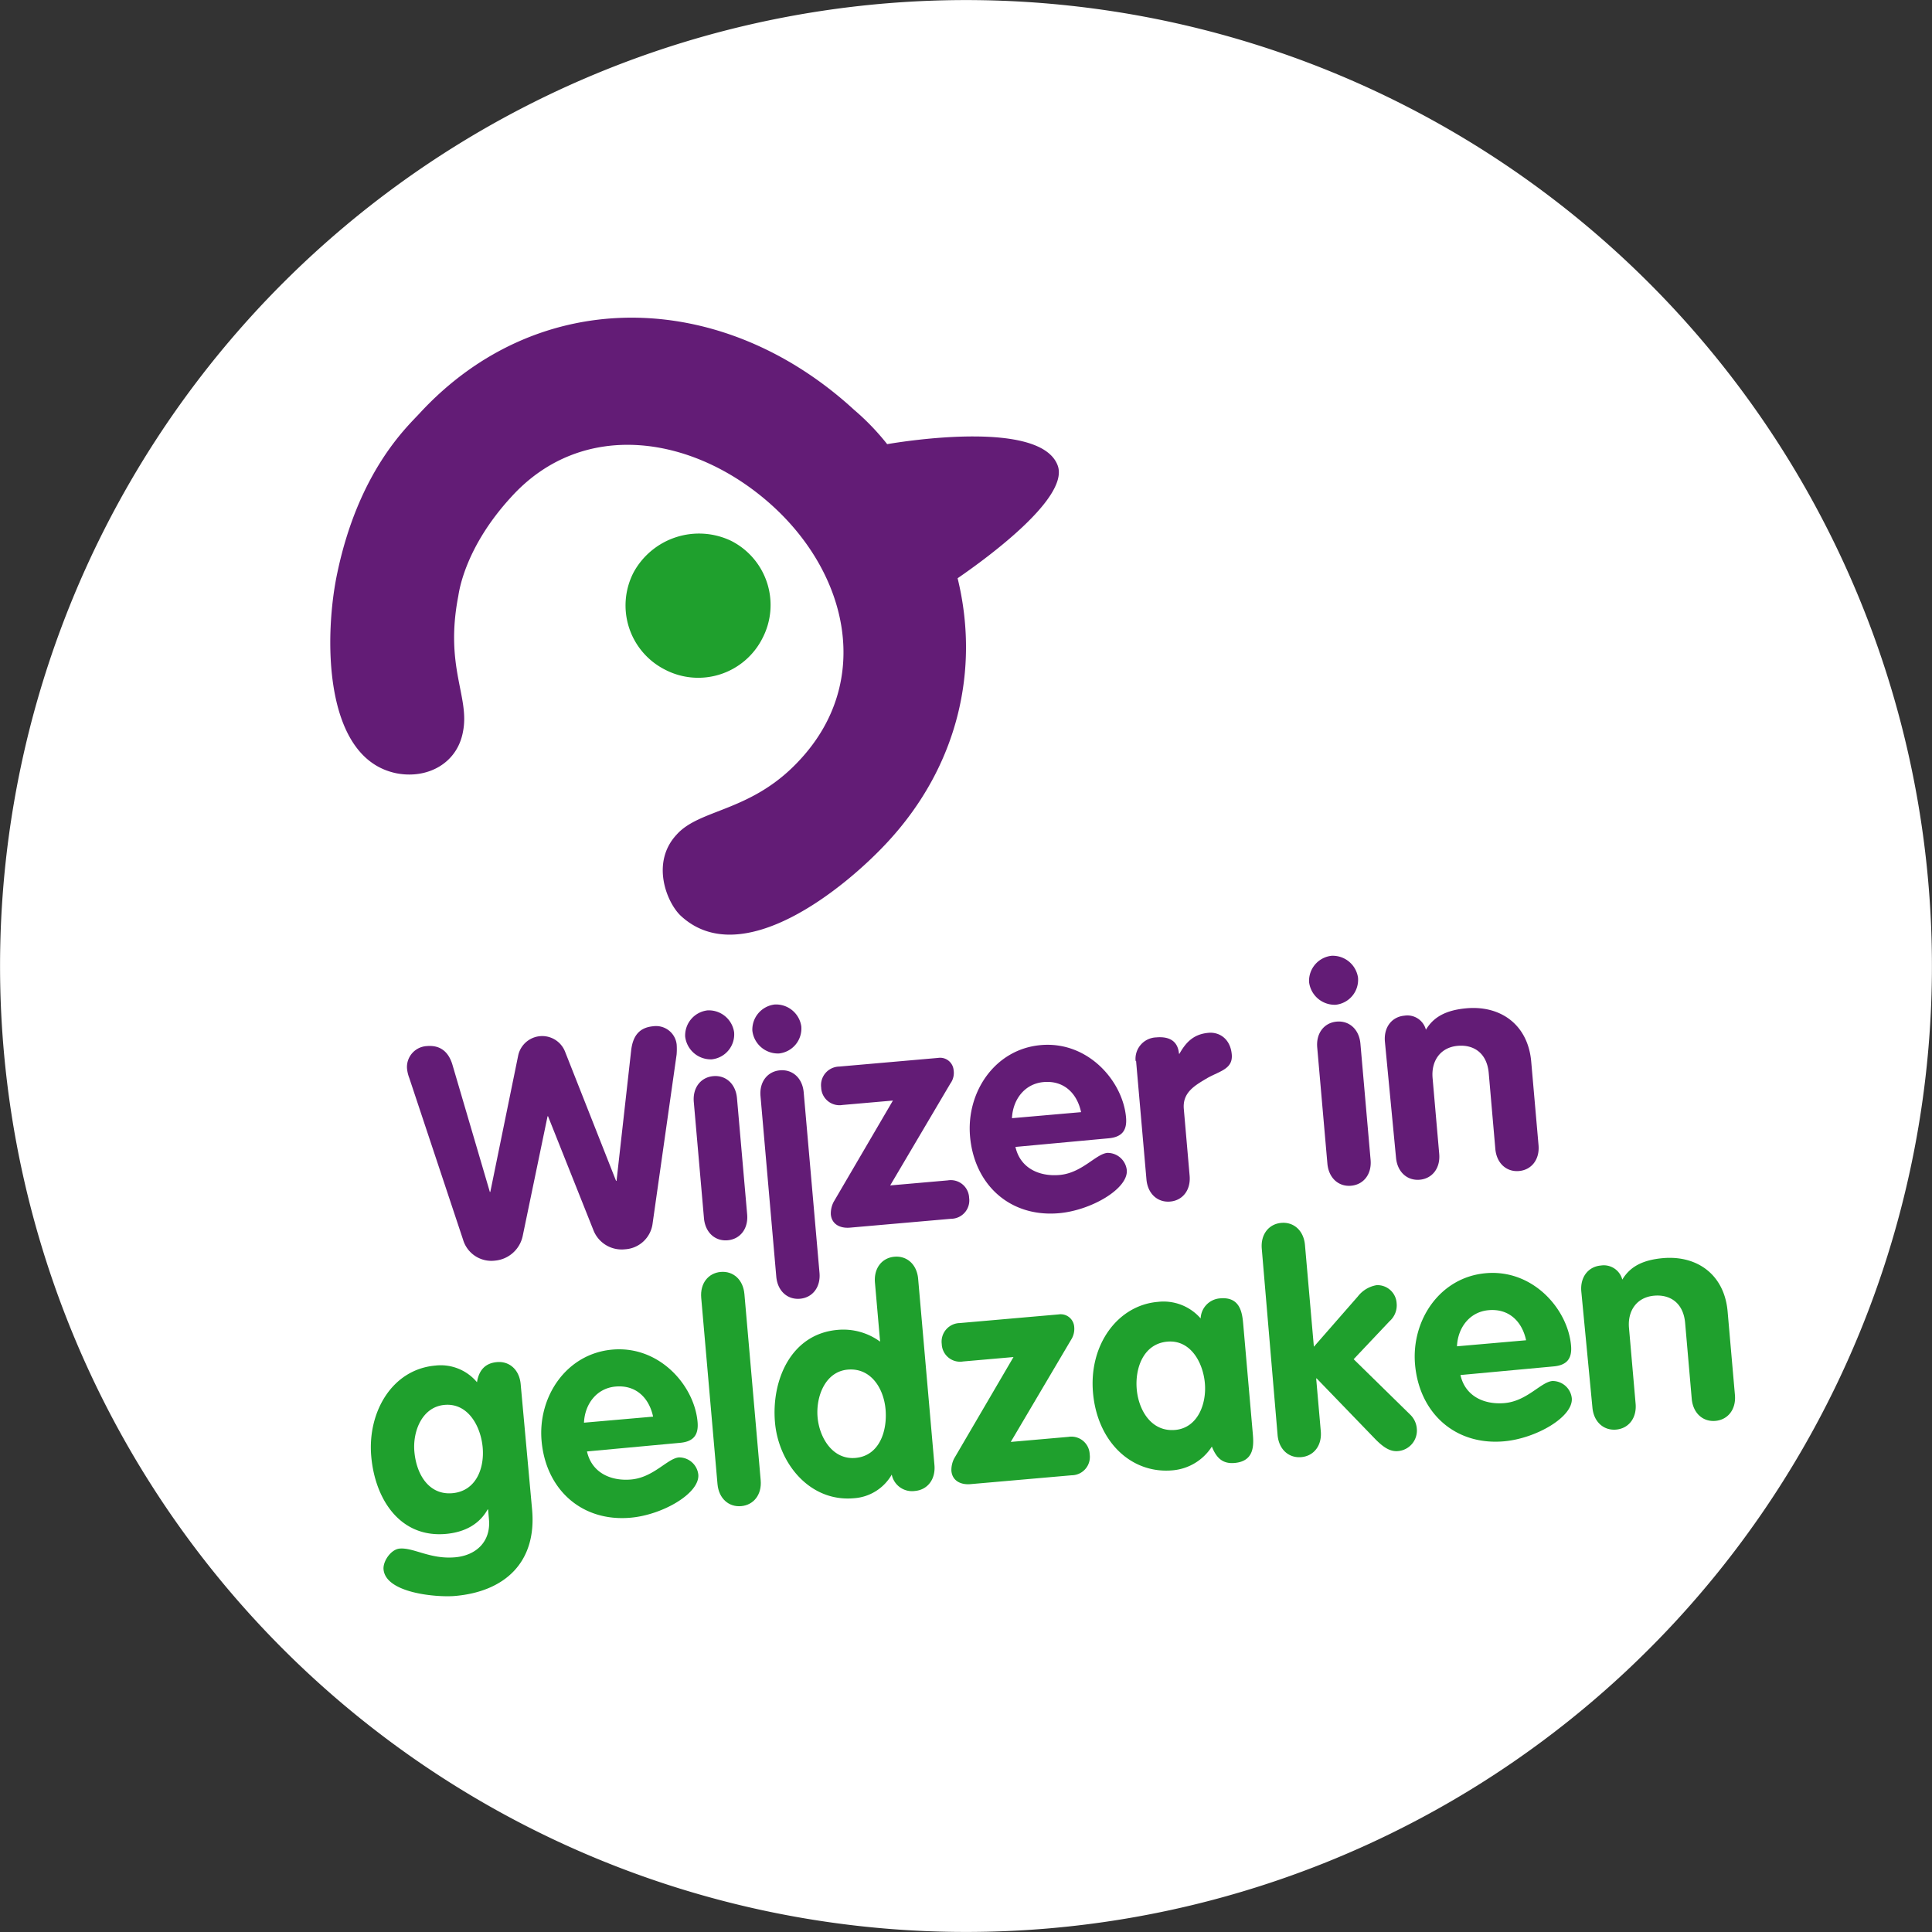 <svg xmlns="http://www.w3.org/2000/svg" xmlns:xlink="http://www.w3.org/1999/xlink" width="332.395" height="332.395" viewBox="0 0 332.395 332.395">
  <rect x="0" y="0" width="332.395" height="332.395" fill="#333333" stroke="none"/>
  <defs>
    <clipPath id="clip-path">
      <path id="Path_2815" data-name="Path 2815" d="M0,239.088H332.4v-332.4H0Z" transform="translate(0 93.307)" fill="none"/>
    </clipPath>
    <clipPath id="clip-path-2">
      <path id="Path_2835" data-name="Path 2835" d="M13.076-63.733,32.559,158.972l233.756-20.452L246.832-84.185Z" transform="translate(-13.076 84.185)" fill="none"/>
    </clipPath>
  </defs>
  <g id="LGG_WiG" transform="translate(0 93.307)">
    <g id="Group_2539" data-name="Group 2539" transform="translate(0 -93.307)" clip-path="url(#clip-path)">
      <g id="Group_2538" data-name="Group 2538" transform="translate(0 0.003)">
        <path id="Path_2814" data-name="Path 2814" d="M129.962,238.625A166.187,166.187,0,1,0-50.077,87.552,166.192,166.192,0,0,0,129.962,238.625" transform="translate(50.719 93.126)" fill="#fff"/>
      </g>
    </g>
    <g id="Group_2559" data-name="Group 2559" transform="translate(46.582 -60.811)" clip-path="url(#clip-path-2)">
      <g id="Group_2540" data-name="Group 2540" transform="translate(23.423 144.05)">
        <path id="Path_2816" data-name="Path 2816" d="M.3,6.426A6.205,6.205,0,0,1-.1,4.712,3.609,3.609,0,0,1,3.309.922C5.785.7,7.153,2.083,7.762,4.274l6.394,21.741.082-.007L19.016,2.625a4.224,4.224,0,0,1,8.094-.709l8.763,22.2.082-.007L38.477,1.588c.3-2.355,1.329-3.862,3.8-4.079A3.563,3.563,0,0,1,46.3.655,11.333,11.333,0,0,1,46.286,2.4L42.167,31.384a5.083,5.083,0,0,1-4.766,4.5,5.222,5.222,0,0,1-5.45-3.352L24.167,12.991,24.085,13,19.81,33.589a5.367,5.367,0,0,1-4.784,4.246,5.077,5.077,0,0,1-5.475-3.6Z" transform="translate(0.115 2.508)" fill="#631c76"/>
      </g>
      <g id="Group_2541" data-name="Group 2541" transform="translate(71.285 141.332)">
        <path id="Path_2817" data-name="Path 2817" d="M1.078,11.345C.861,8.869,2.286,7.081,4.434,6.892s3.858,1.325,4.075,3.8l1.749,19.985c.217,2.476-1.208,4.264-3.356,4.453s-3.858-1.325-4.075-3.8ZM8.014-.661A4.316,4.316,0,0,1,4.181,4,4.436,4.436,0,0,1-.407.077a4.345,4.345,0,0,1,3.851-4.5A4.4,4.4,0,0,1,8.014-.661" transform="translate(0.421 4.427)" fill="#631c76"/>
      </g>
      <g id="Group_2542" data-name="Group 2542" transform="translate(82.845 140.321)">
        <path id="Path_2818" data-name="Path 2818" d="M1.019,11.35C.8,8.874,2.227,7.086,4.375,6.9S8.233,8.222,8.45,10.7l2.718,31.046c.214,2.476-1.208,4.264-3.356,4.453s-3.862-1.329-4.079-3.8ZM8.037-.663A4.316,4.316,0,0,1,4.2,4,4.436,4.436,0,0,1-.385.075a4.348,4.348,0,0,1,3.851-4.5A4.4,4.4,0,0,1,8.037-.663" transform="translate(0.398 4.429)" fill="#631c76"/>
      </g>
      <g id="Group_2543" data-name="Group 2543" transform="translate(94.682 149.509)">
        <path id="Path_2819" data-name="Path 2819" d="M8.89,5.282.219,6.041A3.15,3.15,0,0,1-3.453,3.034a3.193,3.193,0,0,1,3.1-3.6l17.01-1.489A2.33,2.33,0,0,1,19.332.042a3.072,3.072,0,0,1-.549,2.294L8.42,19.884l9.911-.869A3.154,3.154,0,0,1,22,22.022a3.154,3.154,0,0,1-3.1,3.6L1.484,27.148c-1.649.142-3.128-.559-3.277-2.294a4.354,4.354,0,0,1,.477-2.123Z" transform="translate(3.47 2.061)" fill="#631c76"/>
      </g>
      <g id="Group_2544" data-name="Group 2544" transform="translate(120.251 147.254)">
        <path id="Path_2820" data-name="Path 2820" d="M13.785,8.338c-.7-3.267-2.975-5.479-6.444-5.176-3.3.289-5.308,3.042-5.447,6.216ZM2.492,14.32c.823,3.673,4.111,5.13,7.581,4.827,3.879-.338,6.256-3.627,8.236-3.8A3.324,3.324,0,0,1,21.647,18.3c.281,3.217-6.134,6.94-11.667,7.424-8.421.737-14.57-4.88-15.3-13.22C-5.983,4.908-1.06-2.509,6.867-3.2c8.094-.709,14.1,6.17,14.652,12.447.2,2.23-.7,3.388-3.014,3.591Z" transform="translate(5.38 3.254)" fill="#631c76"/>
      </g>
      <g id="Group_2545" data-name="Group 2545" transform="translate(148.778 145.182)">
        <path id="Path_2821" data-name="Path 2821" d="M.012,3.493A3.69,3.69,0,0,1,3.568-.561c1.981-.175,3.7.424,3.908,2.818l.082-.007c1.225-2.187,2.615-3.391,5.012-3.6,1.817-.16,3.748,1,3.986,3.726.217,2.476-2,2.839-4.143,4.022-2.134,1.272-4.36,2.462-4.107,5.354l1,11.478C9.528,25.708,8.1,27.5,5.954,27.685S2.1,26.356,1.879,23.88L.094,3.486Z" transform="translate(0.005 1.363)" fill="#631c76"/>
      </g>
      <g id="Group_2546" data-name="Group 2546" transform="translate(178.626 131.941)">
        <path id="Path_2822" data-name="Path 2822" d="M1.019,11.35C.8,8.874,2.227,7.086,4.375,6.9S8.233,8.222,8.45,10.7L10.2,30.683c.217,2.476-1.208,4.264-3.356,4.453s-3.858-1.325-4.075-3.8ZM8.037-.663A4.316,4.316,0,0,1,4.2,4,4.436,4.436,0,0,1-.385.075a4.348,4.348,0,0,1,3.851-4.5A4.4,4.4,0,0,1,8.037-.663" transform="translate(0.398 4.429)" fill="#631c76"/>
      </g>
      <g id="Group_2547" data-name="Group 2547" transform="translate(191.664 140.926)">
        <path id="Path_2823" data-name="Path 2823" d="M.016,4.154C-.2,1.679,1.223-.11,3.371-.3a3.29,3.29,0,0,1,3.7,2.422c1.307-2.194,3.448-3.381,7-3.694,5.86-.509,10.562,2.821,11.118,9.18l1.258,14.367c.217,2.476-1.208,4.264-3.356,4.453s-3.858-1.325-4.075-3.8L17.881,9.58c-.306-3.466-2.6-4.93-5.322-4.692-3.053.267-4.592,2.647-4.339,5.536L9.36,23.473c.217,2.476-1.208,4.264-3.352,4.453s-3.862-1.329-4.079-3.8Z" transform="translate(0.006 1.621)" fill="#631c76"/>
      </g>
      <g id="Group_2548" data-name="Group 2548" transform="translate(17.221 201.836)">
        <path id="Path_2824" data-name="Path 2824" d="M9.127,5.305c-3.879.338-5.507,4.56-5.2,8.026.353,4.047,2.572,7.513,6.533,7.168,4.047-.356,5.54-4.229,5.219-7.862s-2.5-7.684-6.548-7.331M24.186,23.374c.787,9-4.677,14.054-13.263,14.805-3.057.267-11.938-.452-12.3-4.581-.121-1.4,1.282-3.441,2.768-3.57,2.394-.21,5.237,1.87,9.533,1.5,3.634-.317,6.17-2.7,5.839-6.5l-.153-1.735-.082.007c-1.368,2.451-3.819,3.911-7.2,4.207C1.479,28.19-2.846,21.578-3.494,14.147-4.153,6.634.022-.8,7.539-1.46A8.12,8.12,0,0,1,14.7,1.408c.321-2.027,1.375-3.285,3.441-3.463,2.145-.189,3.858,1.325,4.075,3.8Z" transform="translate(3.562 2.07)" fill="#1fa02d"/>
      </g>
      <g id="Group_2549" data-name="Group 2549" transform="translate(46.534 199.647)">
        <path id="Path_2825" data-name="Path 2825" d="M13.844,8.333c-.7-3.267-2.975-5.479-6.444-5.176C4.1,3.446,2.092,6.2,1.953,9.374ZM2.47,14.322c.819,3.673,4.111,5.13,7.577,4.827,3.883-.338,6.256-3.627,8.24-3.8A3.318,3.318,0,0,1,21.621,18.3c.281,3.217-6.131,6.943-11.663,7.424-8.421.737-14.57-4.88-15.3-13.22C-6.009,4.91-1.082-2.507,6.844-3.2c8.094-.709,14.1,6.17,14.652,12.447.2,2.23-.7,3.388-3.014,3.591Z" transform="translate(5.403 3.252)" fill="#1fa02d"/>
      </g>
      <g id="Group_2550" data-name="Group 2550" transform="translate(74.039 186.321)">
        <path id="Path_2826" data-name="Path 2826" d="M.016,3.214C-.2.739,1.223-1.05,3.371-1.239S7.23.087,7.447,2.562l2.8,32.04c.217,2.476-1.208,4.264-3.356,4.453s-3.858-1.325-4.075-3.8Z" transform="translate(0.006 1.254)" fill="#1fa02d"/>
      </g>
      <g id="Group_2551" data-name="Group 2551" transform="translate(86.677 183.706)">
        <path id="Path_2827" data-name="Path 2827" d="M9.058,13.981c-3.879.338-5.5,4.642-5.19,8.193.3,3.466,2.558,7.346,6.519,7,4.129-.363,5.5-4.642,5.176-8.357-.317-3.634-2.54-7.182-6.5-6.836M23.974,30.4c.217,2.479-1.208,4.268-3.356,4.457a3.559,3.559,0,0,1-3.99-2.814,8.119,8.119,0,0,1-6.551,4.068C2.564,36.763-2.837,30.165-3.46,23.066-4.094,15.8-.714,7.847,7.295,7.145a10.713,10.713,0,0,1,7.331,2.023L13.739-.988c-.217-2.479,1.208-4.268,3.356-4.453s3.858,1.325,4.075,3.8Z" transform="translate(3.535 5.456)" fill="#1fa02d"/>
      </g>
      <g id="Group_2552" data-name="Group 2552" transform="translate(115.426 193.638)">
        <path id="Path_2828" data-name="Path 2828" d="M8.89,5.282.219,6.041A3.15,3.15,0,0,1-3.453,3.034a3.193,3.193,0,0,1,3.1-3.6l17.01-1.489A2.33,2.33,0,0,1,19.332.042a3.476,3.476,0,0,1-.549,2.294L8.42,19.884l9.911-.869A3.154,3.154,0,0,1,22,22.022a3.154,3.154,0,0,1-3.1,3.6L1.484,27.148c-1.649.142-3.128-.559-3.277-2.294a4.354,4.354,0,0,1,.477-2.123Z" transform="translate(3.47 2.061)" fill="#1fa02d"/>
      </g>
      <g id="Group_2553" data-name="Group 2553" transform="translate(141.397 190.86)">
        <path id="Path_2829" data-name="Path 2829" d="M10.21,16.3c3.879-.338,5.433-4.471,5.123-8.019-.317-3.634-2.49-7.52-6.451-7.175-4.129.363-5.593,4.567-5.272,8.2.31,3.548,2.472,7.353,6.6,6.993m13.355.5c.167,1.9.427,4.873-3.124,5.183-2.148.189-3.163-.973-3.908-2.821a8.9,8.9,0,0,1-6.8,4.09C2.718,23.866-3.171,18.391-3.915,9.884-4.635,1.626.345-5.132,7.2-5.73a8.461,8.461,0,0,1,7.406,2.846A3.6,3.6,0,0,1,17.965-6.34c3.548-.313,3.808,2.661,3.976,4.56Z" transform="translate(3.984 6.362)" fill="#1fa02d"/>
      </g>
      <g id="Group_2554" data-name="Group 2554" transform="translate(170.481 177.883)">
        <path id="Path_2830" data-name="Path 2830" d="M.016,3.214C-.2.739,1.223-1.05,3.371-1.239S7.23.087,7.447,2.562L8.979,20.068l7.563-8.649a5.166,5.166,0,0,1,3.242-1.945,3.306,3.306,0,0,1,3.434,3.11,3.63,3.63,0,0,1-1.225,3.1l-6.17,6.53,9.74,9.547a3.743,3.743,0,0,1,1.126,2.4,3.539,3.539,0,0,1-3.242,3.862c-1.322.118-2.465-.616-3.837-1.995L9.456,25.518l-.082.007.794,9.084c.217,2.476-1.208,4.264-3.356,4.453s-3.862-1.325-4.075-3.8Z" transform="translate(0.006 1.254)" fill="#1fa02d"/>
      </g>
      <g id="Group_2555" data-name="Group 2555" transform="translate(196.813 186.5)">
        <path id="Path_2831" data-name="Path 2831" d="M13.785,8.338c-.7-3.267-2.975-5.479-6.444-5.176-3.3.289-5.308,3.042-5.447,6.216ZM2.492,14.32c.823,3.673,4.111,5.13,7.581,4.827,3.879-.338,6.256-3.627,8.236-3.8a3.324,3.324,0,0,1,3.338,2.95c.281,3.22-6.134,6.943-11.667,7.428-8.421.737-14.57-4.88-15.3-13.22C-5.983,4.908-1.06-2.509,6.867-3.2c8.094-.709,14.1,6.17,14.652,12.447.2,2.23-.7,3.388-3.014,3.591Z" transform="translate(5.38 3.254)" fill="#1fa02d"/>
      </g>
      <g id="Group_2556" data-name="Group 2556" transform="translate(225.454 183.914)">
        <path id="Path_2832" data-name="Path 2832" d="M.016,4.154C-.2,1.679,1.223-.11,3.371-.3a3.29,3.29,0,0,1,3.7,2.422c1.307-2.194,3.448-3.381,7-3.694,5.86-.509,10.562,2.821,11.118,9.18l1.258,14.367c.217,2.476-1.208,4.264-3.356,4.453s-3.858-1.325-4.075-3.8L17.881,9.58c-.306-3.466-2.6-4.93-5.322-4.692-3.053.267-4.592,2.647-4.339,5.536L9.36,23.473c.217,2.476-1.208,4.264-3.352,4.453s-3.862-1.329-4.079-3.8Z" transform="translate(0.006 1.621)" fill="#1fa02d"/>
      </g>
      <g id="Group_2557" data-name="Group 2557" transform="translate(10.242 22.158)">
        <path id="Path_2833" data-name="Path 2833" d="M68.917,15.652a41.845,41.845,0,0,0-5.686-5.9C40.471-11.158,8.9-11.842-11.561,10.384-13.812,12.8-22.013,20.408-25.668,37.714-27.948,48.255-28.286,69.7-15.5,72.28-10.243,73.3-5.06,70.627-4.066,65.123c1.2-6.013-3.181-11.047-.809-23.319.16-1,1.229-8.478,9.095-17.046,12.351-13.637,31.57-10.641,44.943,1.486,13.1,11.9,17.171,30.259,4.8,43.653-8.315,9.1-17.238,8.4-21.275,12.939-4.5,4.827-1.681,11.72.73,13.972C43.87,106.479,61.575,92.129,69,84.093c12.148-13.127,15.867-29.7,12.034-45.37C86.372,35.053,100.02,25,98.306,19.482c-2.682-8.136-26.479-4.332-29.39-3.83" transform="translate(26.896 6.109)" fill="#631c76"/>
      </g>
      <g id="Group_2558" data-name="Group 2558" transform="translate(61.042 59.31)">
        <path id="Path_2834" data-name="Path 2834" d="M13.057.891a12.371,12.371,0,0,1,5.4,16.761A12.372,12.372,0,0,1,1.7,23.06,12.375,12.375,0,0,1-3.7,6.3,12.824,12.824,0,0,1,13.057.891" transform="translate(5.096 0.348)" fill="#1fa02d"/>
      </g>
    </g>
  </g>
</svg>
